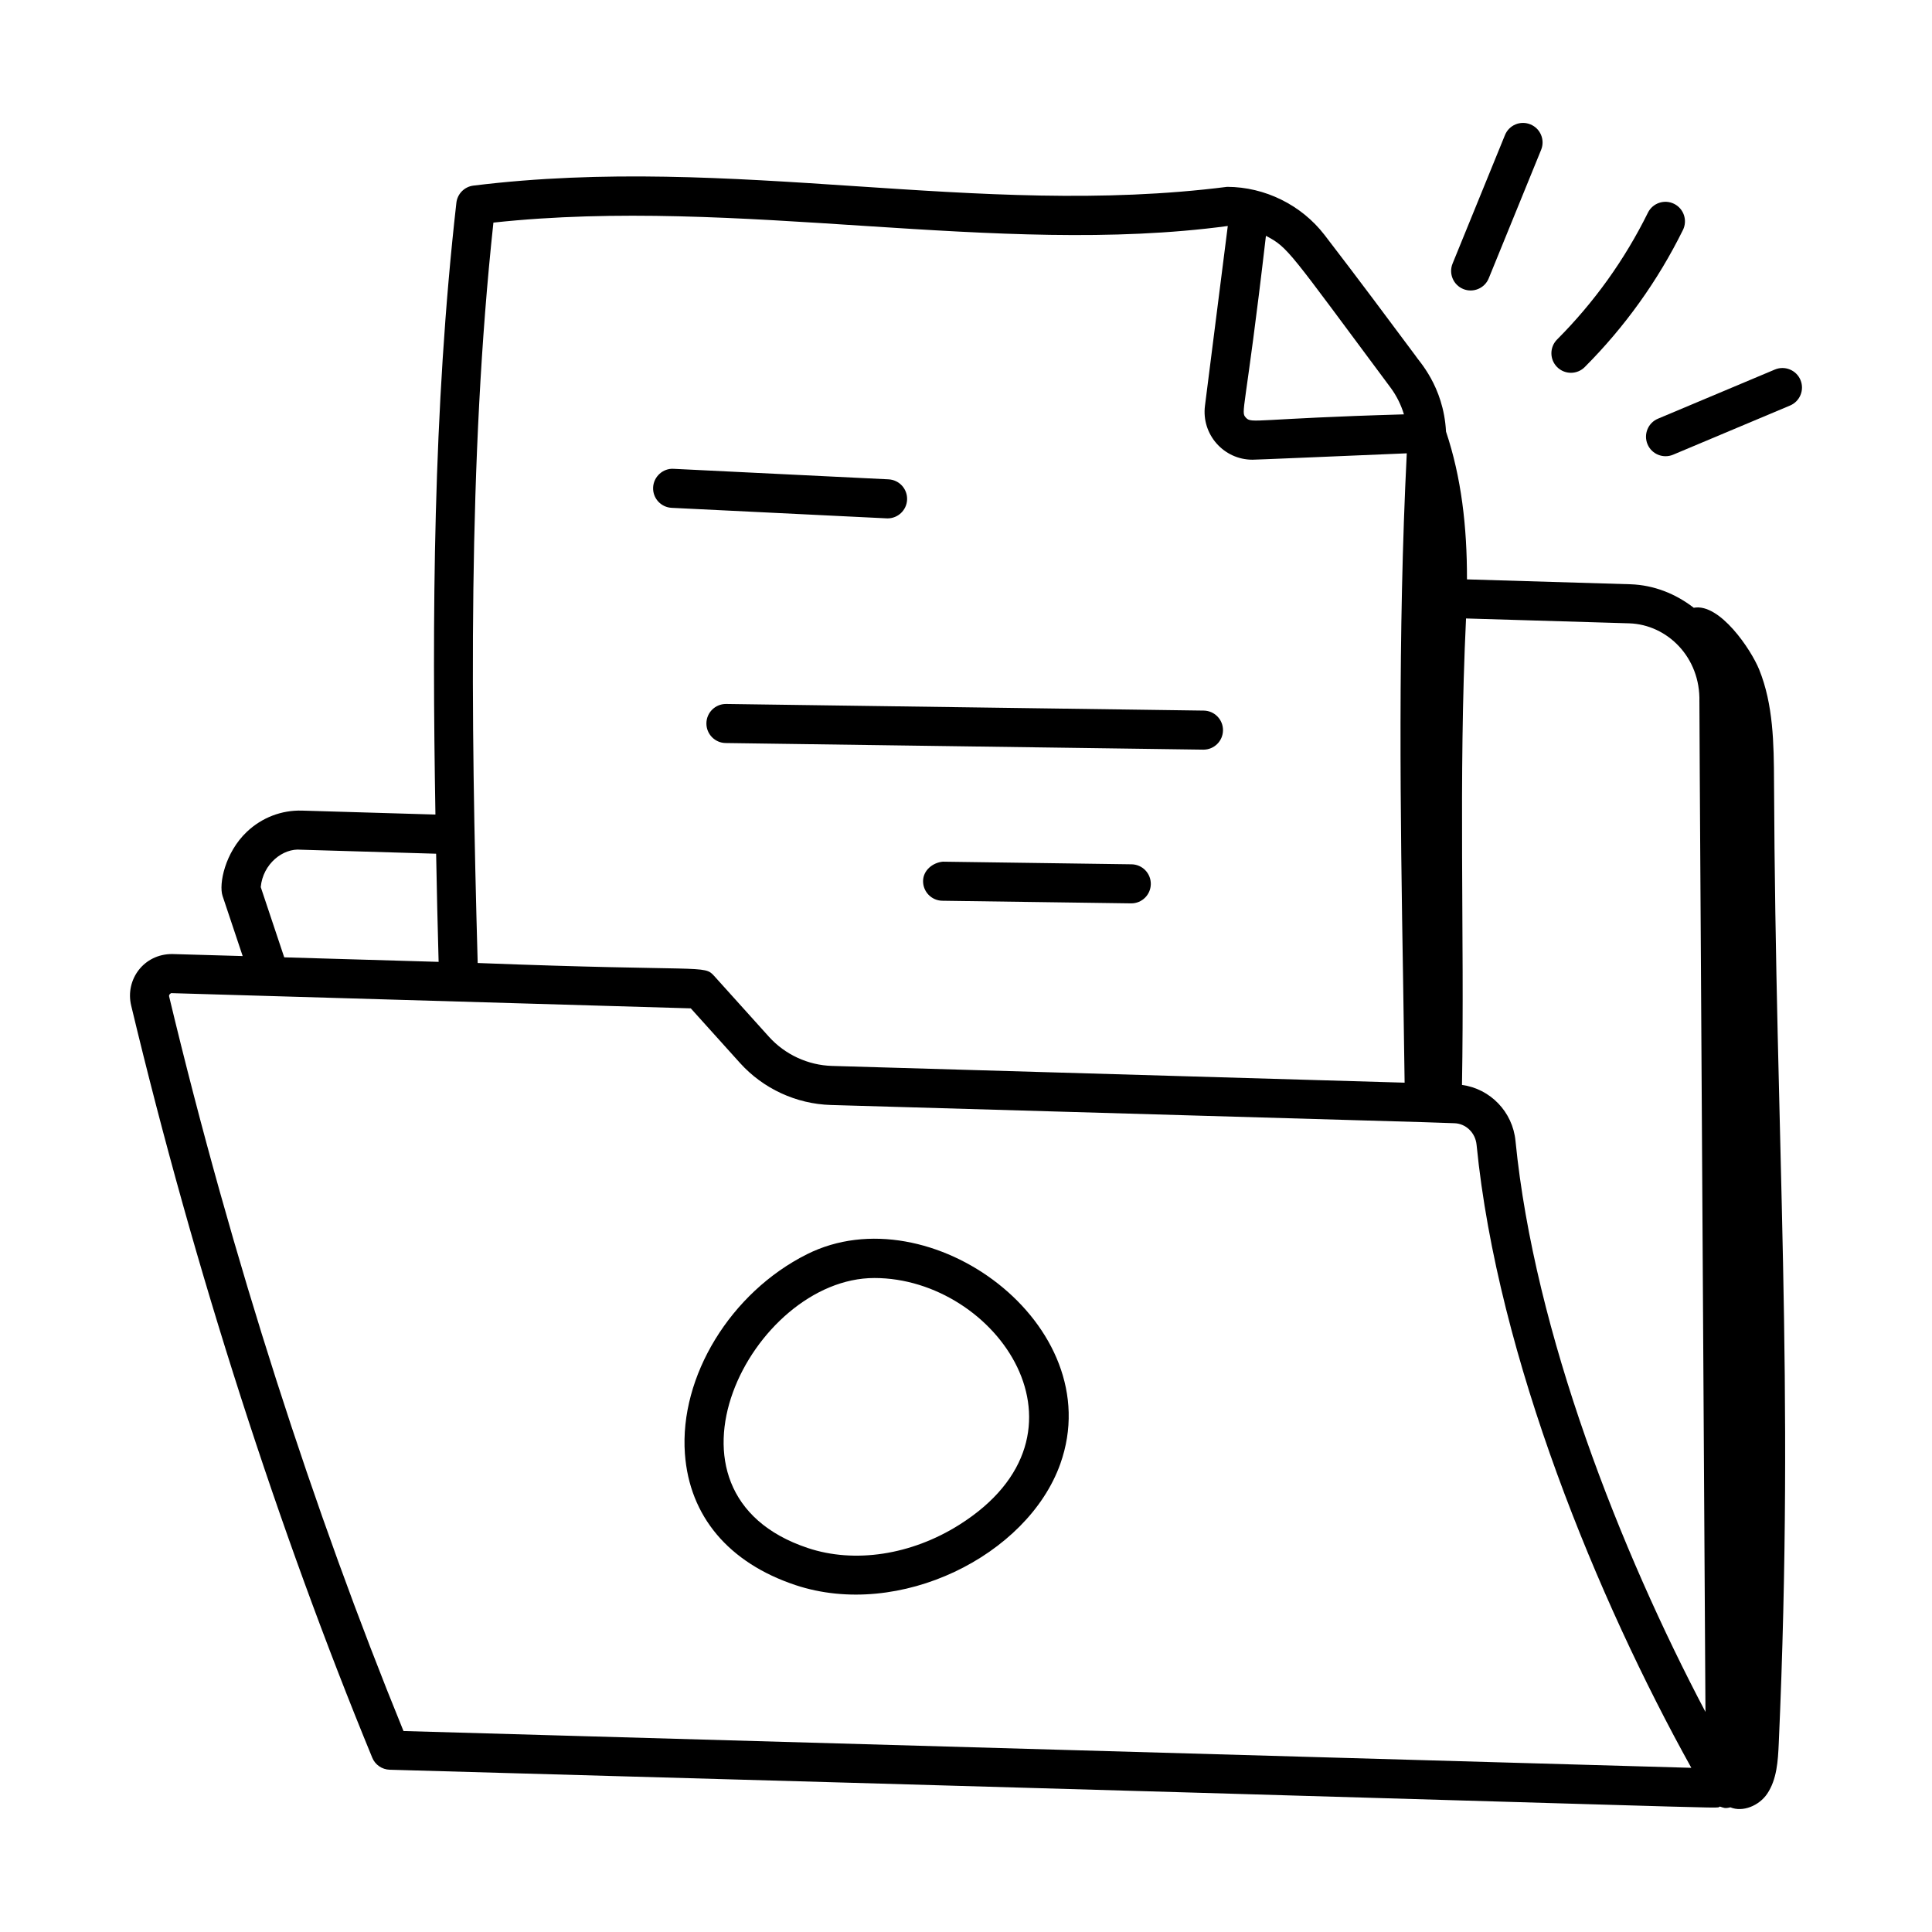 <?xml version="1.0" encoding="UTF-8"?>
<!-- Uploaded to: ICON Repo, www.iconrepo.com, Generator: ICON Repo Mixer Tools -->
<svg fill="#000000" width="800px" height="800px" version="1.1" viewBox="144 144 512 512" xmlns="http://www.w3.org/2000/svg">
 <g>
  <path d="m242.64 609.79c0.777 1.895 2.594 3.148 4.641 3.207 375.86 10.551 350.06 10.438 352.53 9.766 0.965 0.301 1.254 0.578 2.762 0.195 3.266 1.359 7.609-0.418 9.758-3.602 2.559-3.793 2.852-8.703 3.059-13.332 4.277-96.496-0.836-158.34-1.254-254.93-0.043-10.039-0.191-20.379-3.922-29.625-2.141-5.312-10.453-17.699-17.352-16.406-4.824-3.738-10.582-6.012-16.73-6.227l-43.367-1.297c0.027-14.012-1.5-27.066-5.555-39.168-0.648-12.18-7.414-18.891-8.121-20.148-6.879-9.238-15.086-20.273-24.105-32-6.121-7.918-15.75-12.672-25.766-12.711-66.391 8.43-130.76-8.848-199.77-0.324-2.371 0.289-4.234 2.176-4.504 4.555-6.242 55.113-6.43 110.35-5.551 162.12l-35.355-1.047c-5.394-0.148-10.602 1.82-14.609 5.613-5.812 5.5-7.484 13.855-6.449 16.992l5.332 15.945-18.625-0.535c-7.606-0.062-12.57 6.82-10.922 13.66 16.91 70.652 39.191 139.33 63.879 199.3zm351.72-279.83c0.047 16.109 0.359 57.887 1.605 267.71-22.492-42.648-45.316-100.39-50.34-151.29-0.746-7.781-6.731-13.859-14.184-14.863 0.691-39.934-0.977-80.809 1.074-123.62l43.281 1.293c10.047 0.344 18.879 9.004 18.562 20.773zm-81.734-83.082c1.57 2.16 2.699 4.508 3.43 6.93-39.34 1.137-40.328 2.527-41.852 0.91-1.547-1.695-0.234-0.68 5.281-48.223 5.988 3.148 5.973 3.883 33.141 40.383zm-237.86-43.887c65.07-7.035 133.3 9.141 194.61 0.898l-6.047 47.641c-0.965 7.617 4.984 14.297 12.586 14.297 1.234 0 17.512-0.719 40.895-1.691-2.402 47.988-1.691 96.266-0.973 139.62 0.156 9.234 0.289 18.227 0.402 27.164l-151.74-4.438c-6.359-0.184-12.453-3-16.723-7.731l-14.504-16.102c-2.762-3.066-2.191-1.098-62.68-3.441-1.836-65.609-2.602-133.39 4.168-196.22zm-51.059 166.19 35.871 1.062c0.176 9.656 0.395 19.215 0.66 28.66l-40.914-1.199-6.223-18.621c0.566-6.168 5.91-10.359 10.605-9.902zm-34.367 38.008c34.434 1.008 125.04 3.664 137.73 4.035l13.02 14.457c6.148 6.828 14.941 10.891 24.113 11.152l157.11 4.555 8.109 0.277c3.055 0.082 5.582 2.535 5.887 5.715 5.57 56.488 32.301 120.86 56.91 165.11l-341.29-9.75c-23.734-58.164-45.395-124.86-62.105-194.66-0.086-0.348 0.059-0.598 0.516-0.887z"/>
  <path d="m322 278.58 56.961 2.789c0.086 0.008 0.172 0.008 0.258 0.008 2.742 0 5.031-2.156 5.168-4.922 0.141-2.859-2.062-5.285-4.918-5.426l-56.961-2.789c-2.797-0.176-5.285 2.062-5.422 4.914-0.145 2.859 2.059 5.285 4.914 5.426z"/>
  <path d="m336.38 330.56c-2.828 0-5.137 2.269-5.176 5.102-0.039 2.859 2.246 5.211 5.106 5.25l126.55 1.754h0.07c2.828 0 5.137-2.269 5.176-5.102 0.039-2.859-2.246-5.211-5.106-5.25l-126.55-1.754h-0.07z"/>
  <path d="m443.87 373.05-50-0.695c-2.641 0.23-5.207 2.25-5.246 5.102-0.039 2.859 2.246 5.211 5.106 5.25l50 0.695h0.07c2.828 0 5.137-2.269 5.176-5.102 0.039-2.859-2.242-5.211-5.106-5.25z"/>
  <path d="m354.82 564.07c27.523 9.145 61.492-7.805 70.168-32.121 13.145-36.871-34.637-71.883-67.148-55.555-20.211 10.129-33.805 32.363-32.332 52.859 1.191 16.559 11.602 28.918 29.312 34.816zm20.895-81.383c32.348 0 61.109 41.113 22.453 65.43-12.684 7.973-27.668 10.266-40.082 6.125-43.953-14.625-14.863-71.555 17.629-71.555z"/>
  <path d="m542.83 179.8-13.883 34.051c-1.082 2.648 0.191 5.668 2.836 6.746 2.606 1.07 5.66-0.164 6.746-2.836l13.883-34.051c1.082-2.648-0.191-5.668-2.836-6.746-2.656-1.094-5.672 0.188-6.746 2.836z"/>
  <path d="m563.98 241.27c10.613-10.641 19.367-22.859 26.016-36.32 1.266-2.562 0.215-5.668-2.348-6.934-2.551-1.266-5.668-0.215-6.934 2.352-6.148 12.449-14.246 23.75-24.066 33.598-2.019 2.023-2.012 5.297 0.012 7.32 2.027 2.016 5.309 2.012 7.32-0.016z"/>
  <path d="m587.39 264.5 30.984-13.027c2.637-1.105 3.875-4.144 2.766-6.781-1.105-2.621-4.137-3.867-6.777-2.762l-30.984 13.027c-2.637 1.105-3.875 4.137-2.766 6.781 1.121 2.656 4.184 3.856 6.777 2.762z"/>
 </g>
</svg>